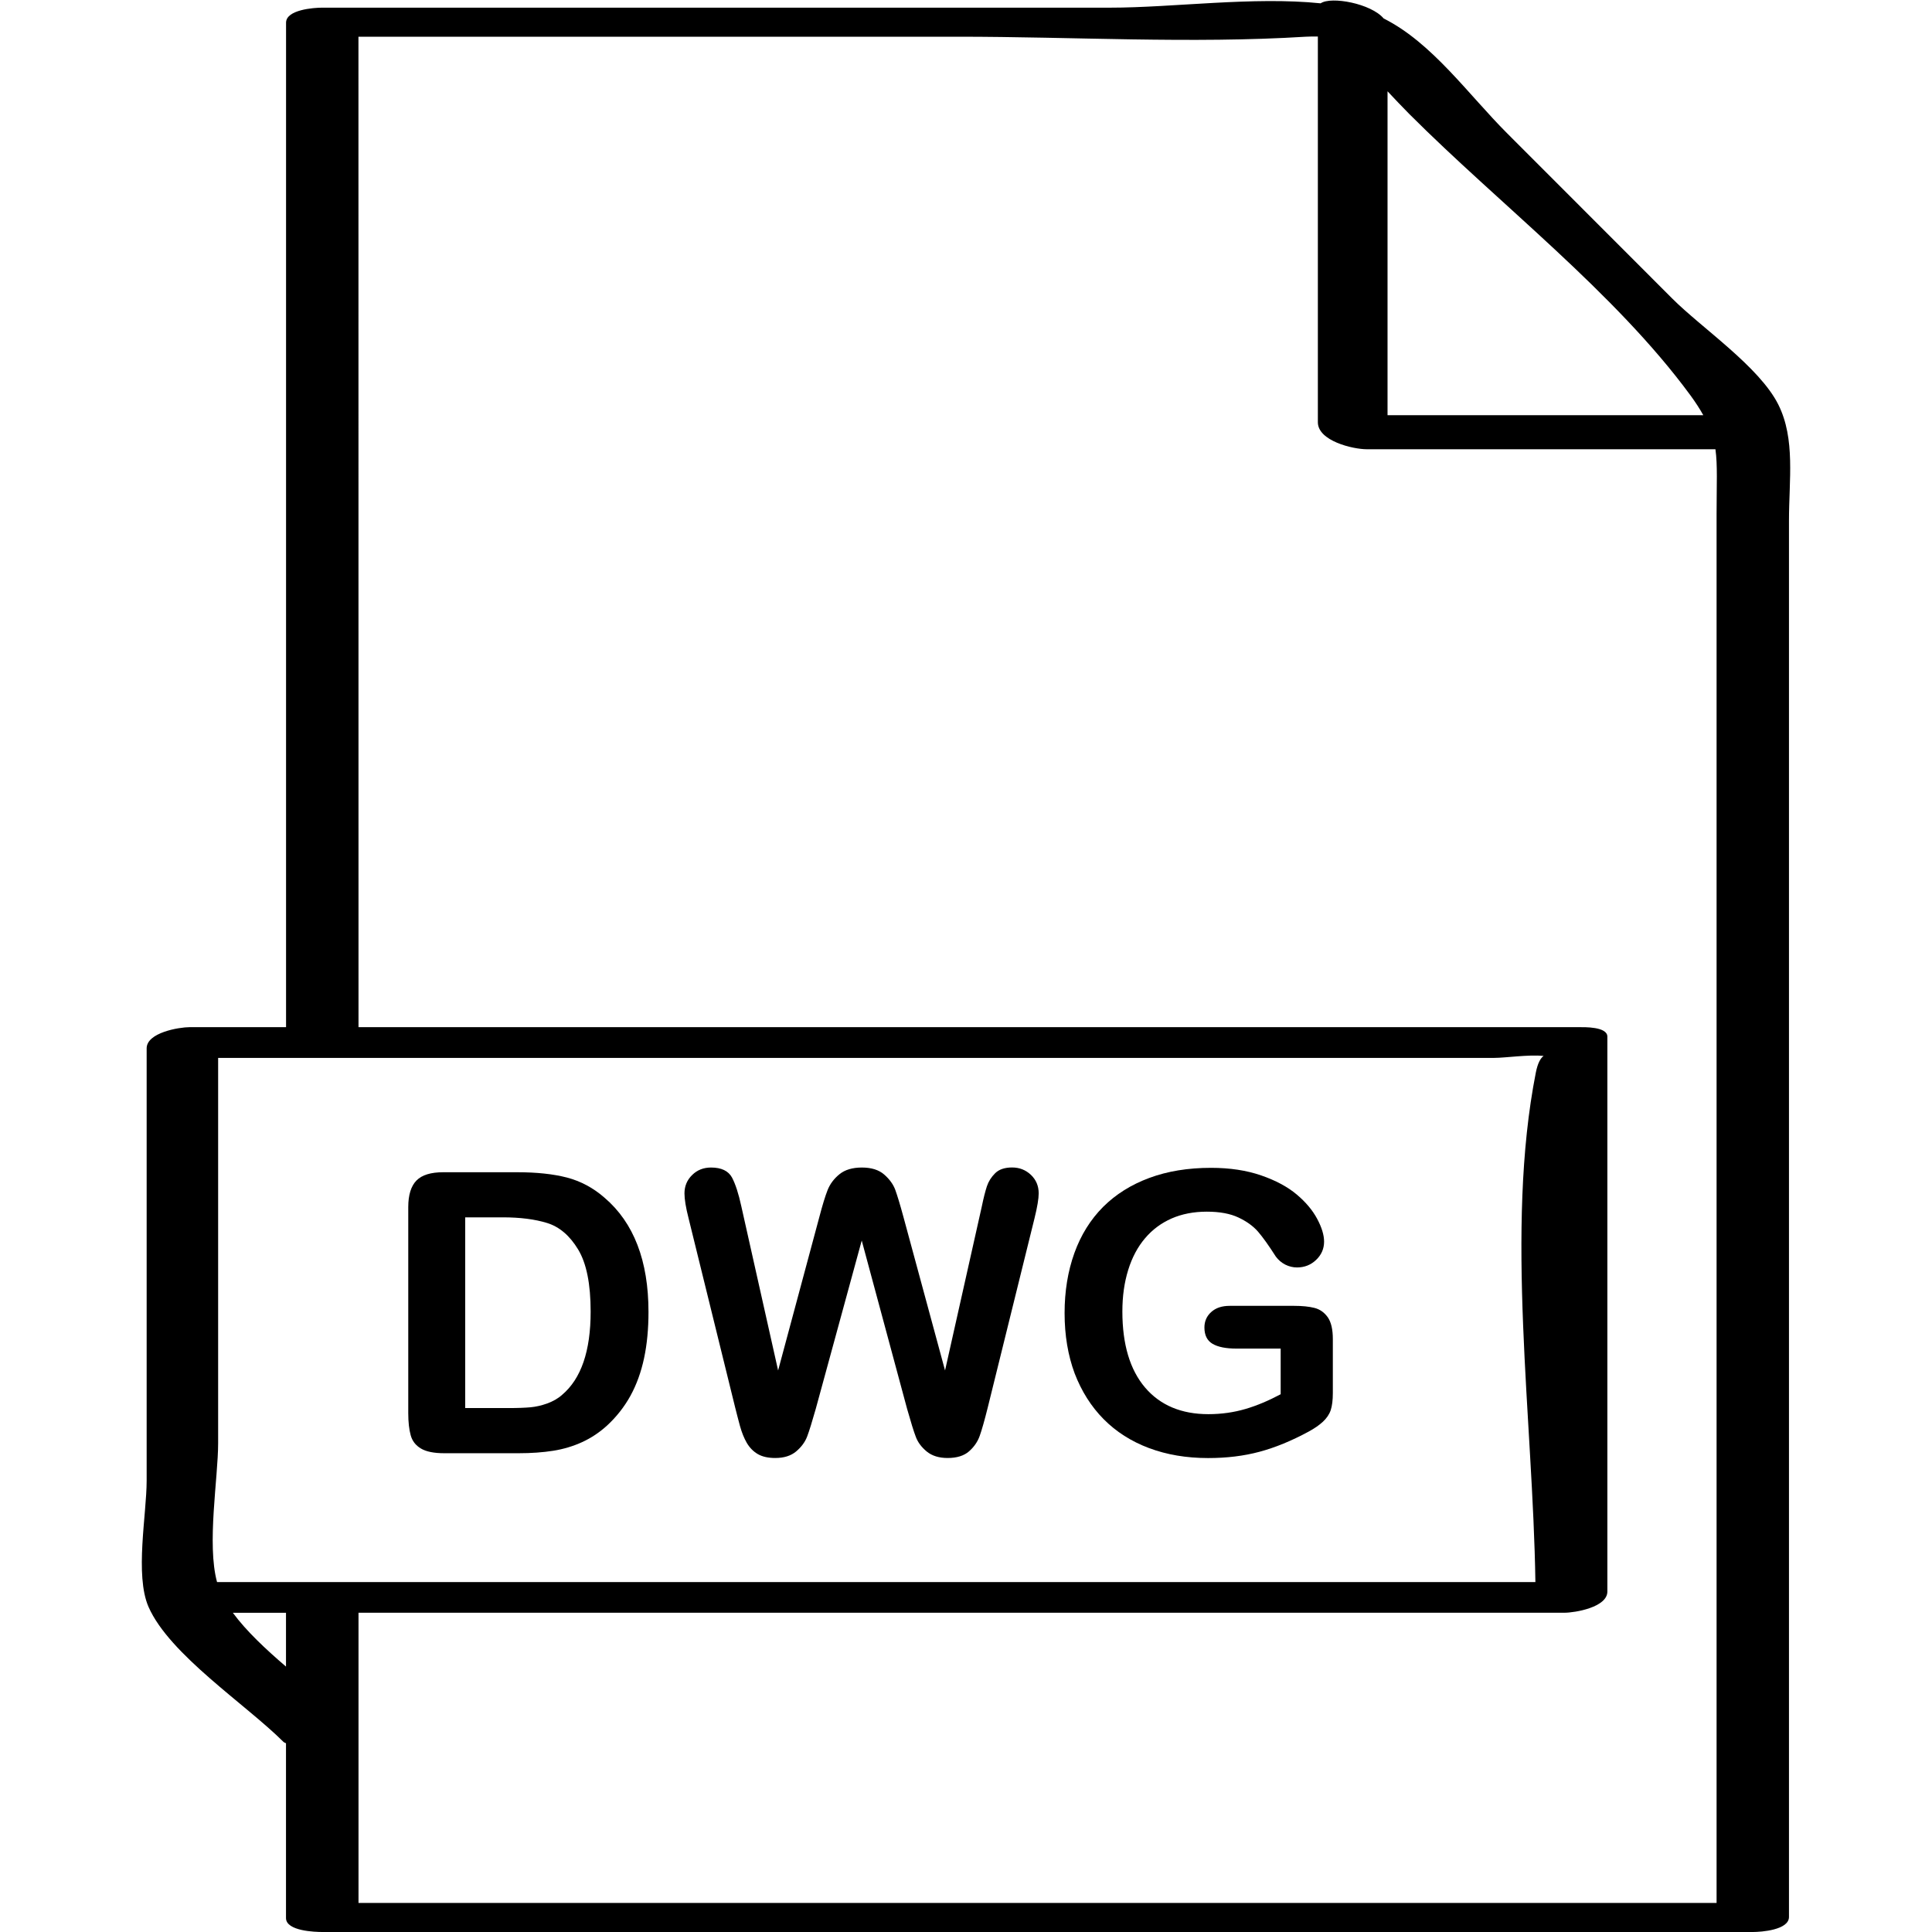 <?xml version="1.0" ?><svg enable-background="new 0 0 32 32" version="1.1" viewBox="0 0 32 32" xml:space="preserve" xmlns="http://www.w3.org/2000/svg" xmlns:xlink="http://www.w3.org/1999/xlink"><g id="Outline_Thin_copy"><g><path d="M6.972,23.992c0.087,0.052,0.216,0.078,0.387,0.078h1.229c0.214,0,0.405-0.014,0.576-0.041    c0.17-0.027,0.329-0.075,0.478-0.143c0.148-0.068,0.284-0.158,0.409-0.271c0.159-0.146,0.289-0.312,0.391-0.496    c0.102-0.186,0.177-0.394,0.226-0.624s0.073-0.485,0.073-0.765c0-0.847-0.243-1.478-0.728-1.892    c-0.186-0.163-0.394-0.274-0.622-0.334c-0.229-0.059-0.502-0.088-0.821-0.088H7.34c-0.203,0-0.351,0.045-0.441,0.136    s-0.137,0.238-0.137,0.441v3.412c0,0.15,0.014,0.272,0.04,0.366C6.828,23.868,6.885,23.94,6.972,23.992z M7.705,20.163h0.622    c0.287,0,0.533,0.031,0.736,0.094s0.373,0.208,0.512,0.437s0.208,0.572,0.208,1.031c0,0.652-0.157,1.111-0.473,1.378    c-0.069,0.062-0.152,0.108-0.247,0.143c-0.096,0.034-0.188,0.055-0.276,0.063s-0.212,0.013-0.368,0.013H7.705V20.163z"/><path d="M12.177,23.314c0.023,0.094,0.05,0.194,0.079,0.304c0.03,0.108,0.068,0.203,0.114,0.282    c0.047,0.079,0.107,0.141,0.183,0.185c0.075,0.043,0.171,0.064,0.287,0.064c0.145,0,0.26-0.036,0.347-0.109    c0.086-0.073,0.147-0.155,0.182-0.247c0.035-0.093,0.082-0.244,0.142-0.456l0.762-2.79l0.752,2.79    c0.062,0.218,0.109,0.372,0.144,0.462c0.033,0.09,0.094,0.171,0.181,0.243c0.087,0.071,0.202,0.107,0.346,0.107    c0.152,0,0.271-0.037,0.354-0.11c0.084-0.074,0.144-0.161,0.178-0.259c0.035-0.099,0.079-0.254,0.132-0.466l0.774-3.132    c0.047-0.19,0.07-0.329,0.07-0.416c0-0.123-0.043-0.225-0.129-0.307c-0.086-0.081-0.189-0.122-0.312-0.122    s-0.217,0.032-0.281,0.096s-0.109,0.135-0.136,0.216c-0.026,0.08-0.055,0.191-0.084,0.333l-0.609,2.717l-0.689-2.542    c-0.057-0.21-0.103-0.36-0.136-0.451c-0.034-0.091-0.095-0.175-0.183-0.252s-0.211-0.116-0.37-0.116    c-0.156,0-0.28,0.037-0.371,0.111s-0.157,0.162-0.197,0.264s-0.085,0.249-0.136,0.444l-0.683,2.542l-0.609-2.717    c-0.045-0.209-0.097-0.369-0.155-0.479c-0.06-0.109-0.175-0.165-0.347-0.165c-0.125,0-0.229,0.041-0.313,0.124    c-0.085,0.083-0.127,0.185-0.127,0.305c0,0.095,0.022,0.233,0.069,0.416L12.177,23.314z"/><path d="M18.28,23.506c0.207,0.209,0.458,0.369,0.752,0.479c0.294,0.11,0.62,0.165,0.978,0.165c0.307,0,0.59-0.034,0.851-0.104    s0.531-0.181,0.812-0.333c0.098-0.053,0.177-0.108,0.239-0.165c0.062-0.058,0.105-0.121,0.129-0.192    c0.023-0.07,0.035-0.165,0.035-0.284v-0.892c0-0.161-0.028-0.281-0.084-0.362c-0.057-0.08-0.13-0.132-0.221-0.155    s-0.202-0.034-0.334-0.034h-1.069c-0.129,0-0.23,0.033-0.306,0.102c-0.075,0.067-0.113,0.153-0.113,0.257    c0,0.127,0.045,0.217,0.135,0.27s0.223,0.079,0.398,0.079h0.73v0.756c-0.197,0.105-0.392,0.188-0.583,0.244    s-0.396,0.086-0.614,0.086c-0.448,0-0.798-0.147-1.049-0.441c-0.25-0.294-0.376-0.714-0.376-1.26c0-0.252,0.032-0.481,0.097-0.689    c0.064-0.207,0.158-0.382,0.279-0.524c0.122-0.144,0.269-0.252,0.439-0.327c0.172-0.075,0.366-0.113,0.584-0.113    c0.212,0,0.386,0.032,0.522,0.096s0.245,0.142,0.325,0.234c0.081,0.094,0.179,0.231,0.295,0.413    c0.043,0.058,0.095,0.102,0.157,0.134c0.062,0.031,0.128,0.047,0.195,0.047c0.123,0,0.229-0.042,0.316-0.125    c0.088-0.084,0.132-0.185,0.132-0.303c0-0.11-0.039-0.236-0.115-0.378s-0.188-0.276-0.339-0.403s-0.347-0.232-0.587-0.315    c-0.242-0.084-0.519-0.126-0.832-0.126c-0.381,0-0.722,0.056-1.021,0.167c-0.301,0.111-0.556,0.271-0.766,0.48    c-0.209,0.21-0.368,0.465-0.476,0.765c-0.108,0.301-0.162,0.632-0.162,0.994c0,0.368,0.056,0.701,0.167,1    C17.913,23.042,18.072,23.296,18.28,23.506z"/><path d="M4.696,28.852c0.01,0.01,0.029,0.014,0.041,0.022c0,0.965,0,1.93,0,2.895C4.737,31.986,5.222,32,5.341,32    c7.898,0,15.796,0,23.694,0c0.137,0,0.596-0.033,0.596-0.249c0-7.709,0-15.418,0-23.127c0-0.676,0.108-1.351-0.175-1.92    c-0.313-0.629-1.271-1.271-1.759-1.76c-0.911-0.912-1.823-1.824-2.734-2.736c-0.647-0.647-1.242-1.499-2.045-1.902    c-0.207-0.247-0.869-0.371-1.044-0.251c-1.117-0.115-2.442,0.072-3.487,0.072c-4.351,0-8.702,0-13.053,0    c-0.137,0-0.596,0.033-0.596,0.249c0,5.546,0,11.091,0,16.637c-0.532,0-1.064,0-1.597,0c-0.173,0-0.712,0.089-0.712,0.351    c0,2.387,0,4.774,0,7.161c0,0.56-0.199,1.563,0.031,2.09C2.807,27.406,4.077,28.233,4.696,28.852z M4.737,27.604    c-0.335-0.287-0.656-0.587-0.88-0.891c0.293,0,0.587,0,0.88,0C4.737,27.01,4.737,27.307,4.737,27.604z M22.982,1.512    c0.12,0.127,0.24,0.256,0.362,0.378c1.493,1.494,3.402,2.953,4.652,4.654c0.091,0.124,0.159,0.231,0.216,0.333    c-1.743,0-3.487,0-5.23,0C22.982,5.088,22.982,3.3,22.982,1.512z M5.937,0.608c3.311,0,6.622,0,9.933,0    c1.906,0,3.855,0.118,5.758,0c0.076-0.005,0.137-0.003,0.2-0.003c0,2.13,0,4.259,0,6.389c0,0.309,0.578,0.447,0.812,0.447    c1.924,0,3.849,0,5.773,0c0.037,0.267,0.019,0.576,0.019,1.072c0,4.191,0,8.382,0,12.573c0,3.478,0,6.956,0,10.433    c-7.498,0-14.996,0-22.494,0c0-1.602,0-3.204,0-4.807c6.658,0,13.315,0,19.973,0c0.173,0,0.712-0.089,0.712-0.351    c0-3.064,0-6.127,0-9.191c0-0.168-0.386-0.157-0.472-0.157c-6.738,0-13.475,0-20.213,0C5.937,11.545,5.937,6.077,5.937,0.608z     M3.613,23.903c0-2.127,0-4.254,0-6.381c5.706,0,11.412,0,17.117,0c1.34,0,2.681,0,4.021,0c0.183,0,0.558-0.057,0.816-0.033    c-0.049,0.037-0.097,0.114-0.129,0.277c-0.512,2.598-0.047,5.739-0.007,8.438c-7.279,0-14.557,0-21.836,0    C3.423,25.576,3.613,24.485,3.613,23.903z"/></g></g></svg>